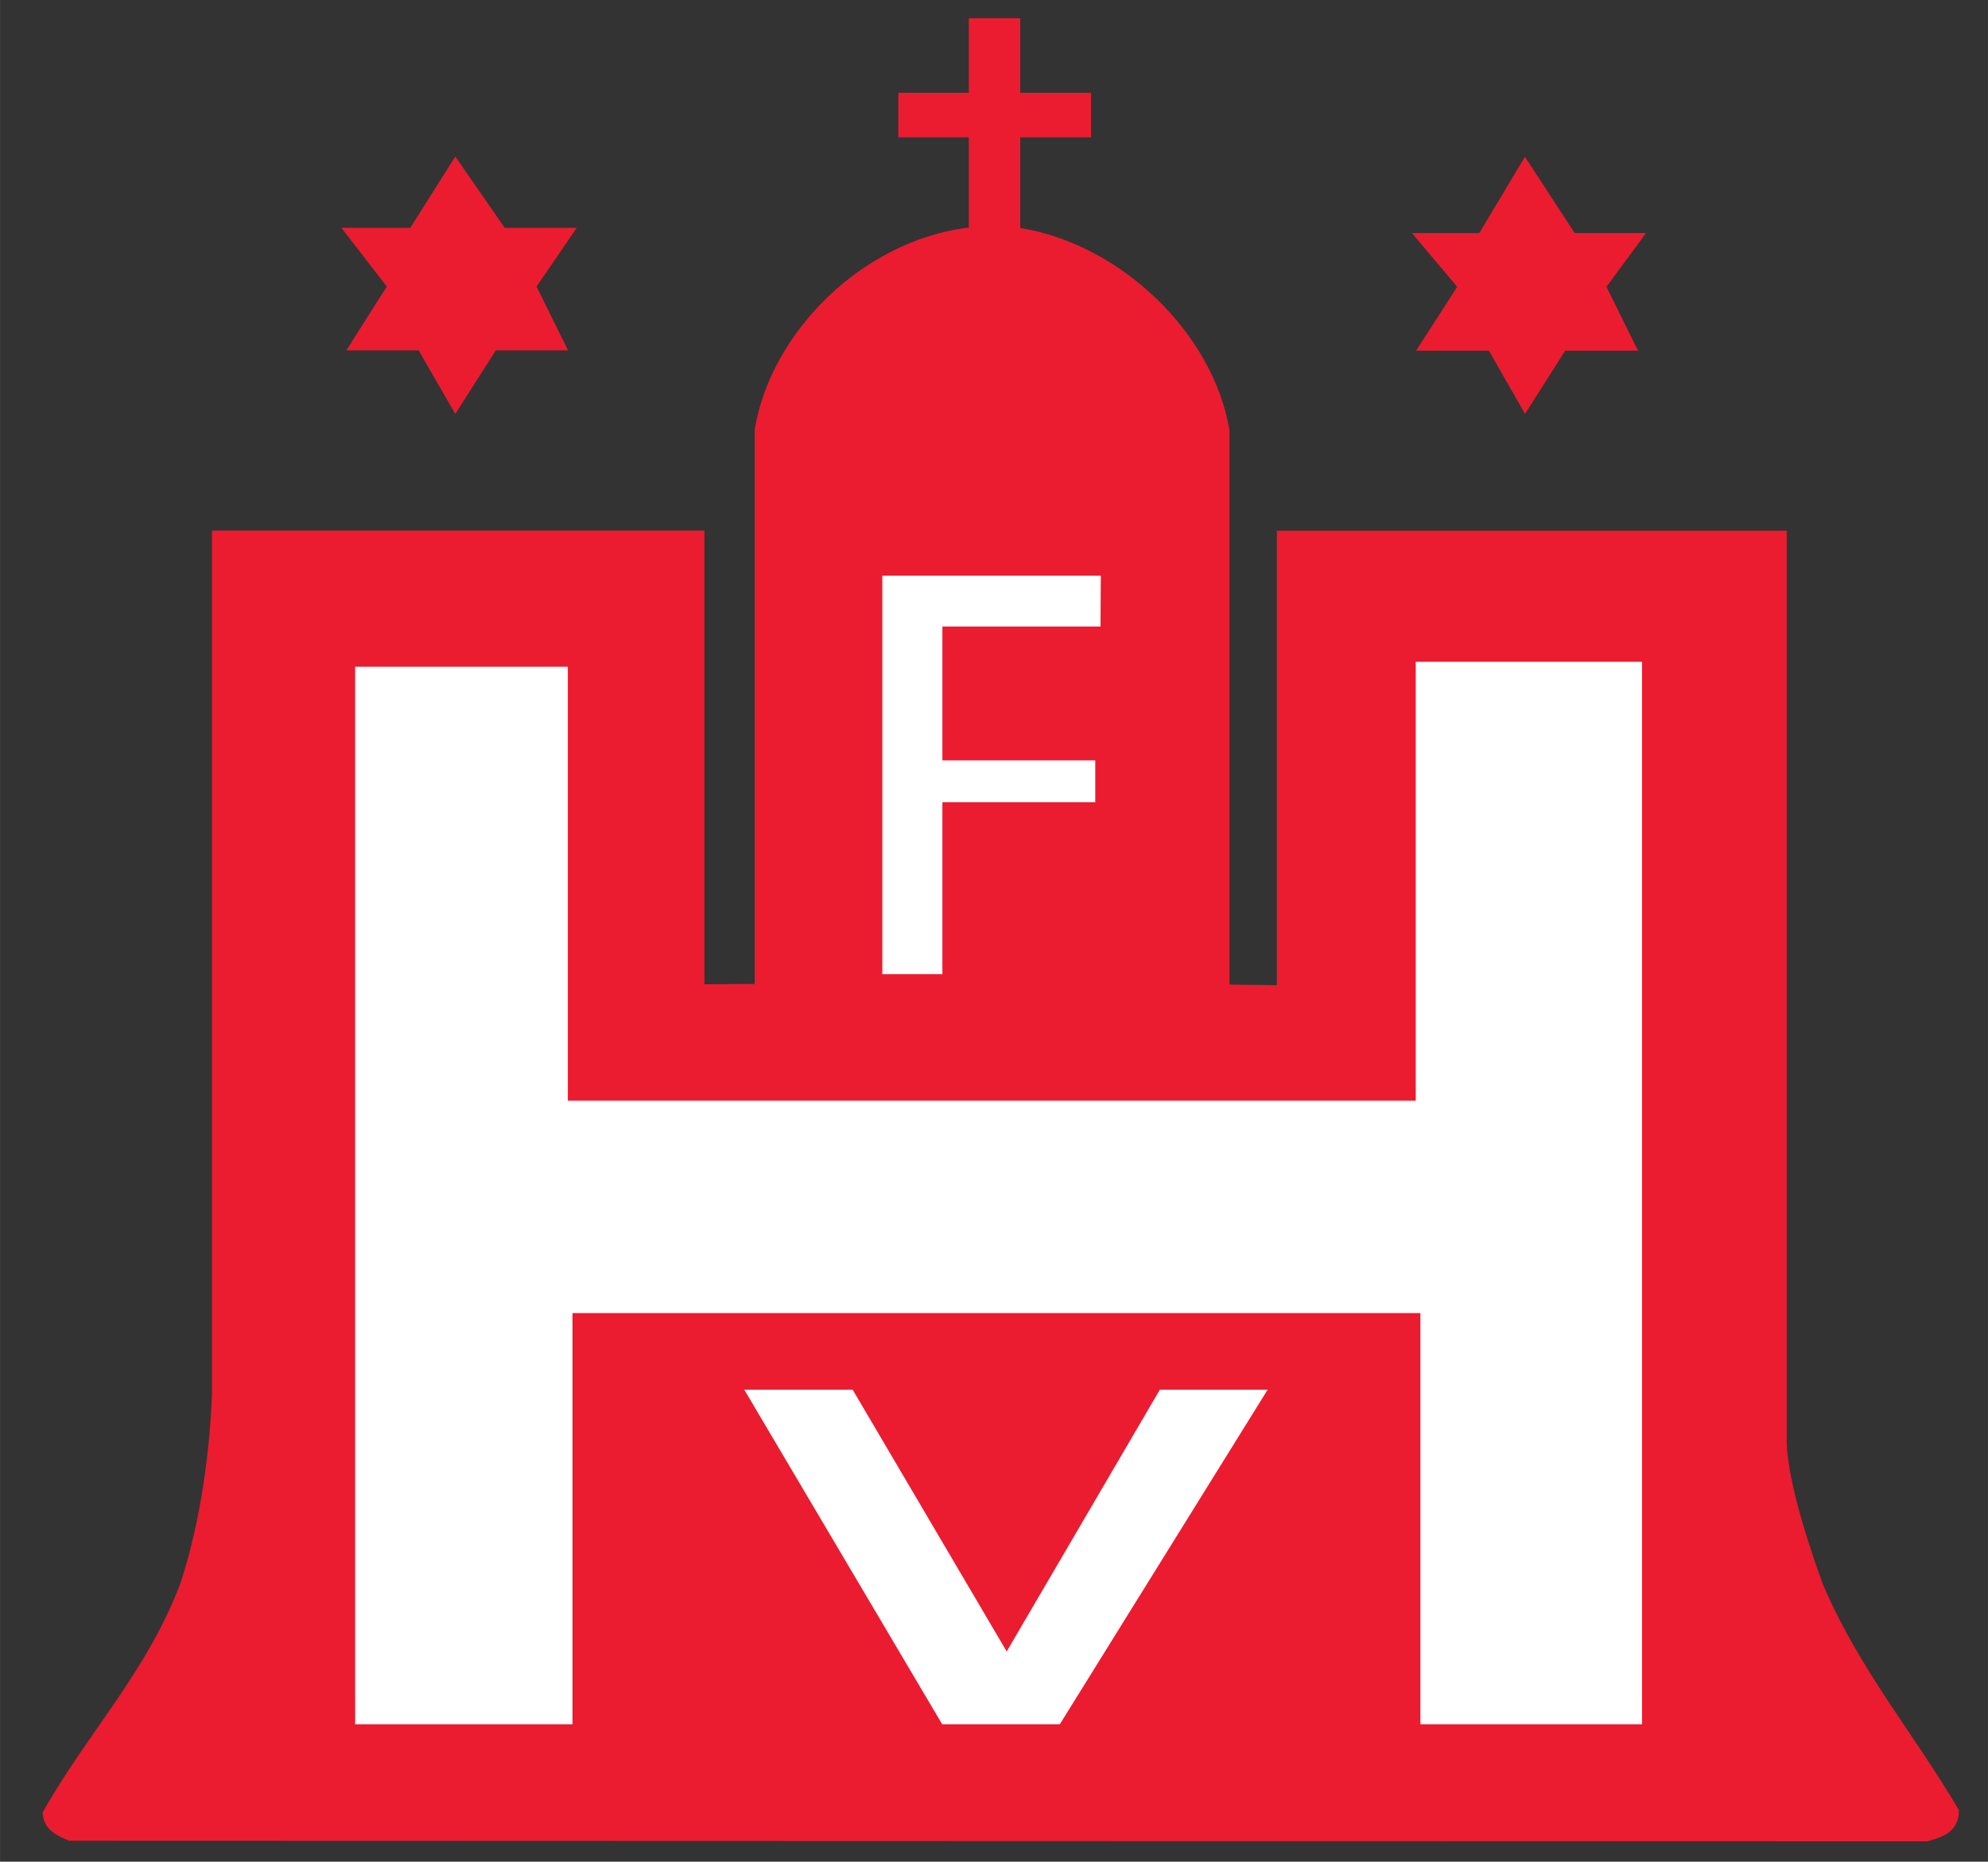 <?xml version="1.0" encoding="UTF-8"?>
<svg width="416.28" height="389.91" version="1.2" viewBox="0 0 312.21 292.44" xmlns="http://www.w3.org/2000/svg" xmlns:cc="http://creativecommons.org/ns#" xmlns:dc="http://purl.org/dc/elements/1.1/" xmlns:rdf="http://www.w3.org/1999/02/22-rdf-syntax-ns#" xmlns:xlink="http://www.w3.org/1999/xlink">
 <rect x="0" y="0" width="312.21" height="292.44" fill="#333333" stroke="none"/>
 <defs>
  <symbol id="glyph0-7" overflow="visible"></symbol>
  <symbol id="glyph1-8" overflow="visible"></symbol>
  <symbol id="glyph2-9" overflow="visible"></symbol>
 </defs>
 <g fill="#211e1e">
  <g transform="translate(-409.5 -430.56)">
   <use x="374.879" y="285.544" width="100%" height="100%" xlink:href="#glyph0-7"/>
  </g>
  <g transform="translate(-409.5 -430.56)">
   <use x="403.193" y="285.544" width="100%" height="100%" xlink:href="#glyph0-7"/>
  </g>
  <g transform="translate(-409.5 -430.56)">
   <use x="240.725" y="388.3" width="100%" height="100%" xlink:href="#glyph1-8"/>
  </g>
  <g transform="translate(-409.5 -430.56)">
   <use x="479.349" y="388.3" width="100%" height="100%" xlink:href="#glyph1-8"/>
  </g>
  <g transform="translate(-409.5 -430.56)">
   <use x="310.034" y="419.809" width="100%" height="100%" xlink:href="#glyph1-8"/>
  </g>
 </g>
 <g transform="translate(-409.5 -430.56)" fill="#3fba7f">
  <use x="402.569" y="517.9" width="100%" height="100%" xlink:href="#glyph2-9"/>
 </g>
 <g transform="matrix(11.619 0 0 11.619 -4751.3 -8041.5)" stroke-width=".086">
  <g fill="#eb1c30">
   <path d="m422.32 695.18h0.387c1.371 0.219 2.617 1.426 2.836 2.734v7.496l0.641 8e-3v-6.144h6.891v12.347c0.027 0.562 0.312 1.406 0.488 1.895 0.496 1.16 1.23 2.016 1.84 3.055 0 0.316-0.25 0.367-0.426 0.422l-25.117-8e-3c-0.102-0.047-0.352-0.121-0.359-0.383 0.594-1.059 1.406-1.891 1.863-3.098 0.148-0.453 0.375-1.32 0.426-2.551v-11.68h6.656v6.133l0.68-4e-3v-7.5c0.223-1.316 1.445-2.531 2.859-2.723h0.332"/>
   <path d="m428.01 695.25h0.91l0.617-1.031 0.672 1.031h0.965l-0.535 0.727 0.426 0.863h-0.984l-0.543 0.855-0.488-0.855h-0.984l0.555-0.863z"/>
   <path d="m413.54 695.18h0.93l0.609-0.965 0.668 0.965h0.973l-0.543 0.793 0.426 0.863h-0.977l-0.547 0.859-0.496-0.859h-0.977l0.547-0.863z"/>
  </g>
  <g fill="#fff">
   <path d="m421.66 715.41h1.59l2.809-4.523h-1.457l-2.07 3.539-2.082-3.539h-1.465z"/>
   <path d="m431.12 715.41h-2.996v-5.559h-11.461v5.559h-2.938v-14.297h2.875v5.867h11.461v-5.934h3.059z"/>
   <path d="m423.8 700.57h-2.137v1.809h2.066v0.566h-2.066v2.324h-0.812v-5.387h2.953z"/>
  </g>
  <path d="m422.02 696.85h0.695v-2.894h0.957v-0.602h-0.957v-1.008h-0.695v1.008h-0.953v0.602h0.953z" fill="#eb1c30"/>
 </g>
</svg>
